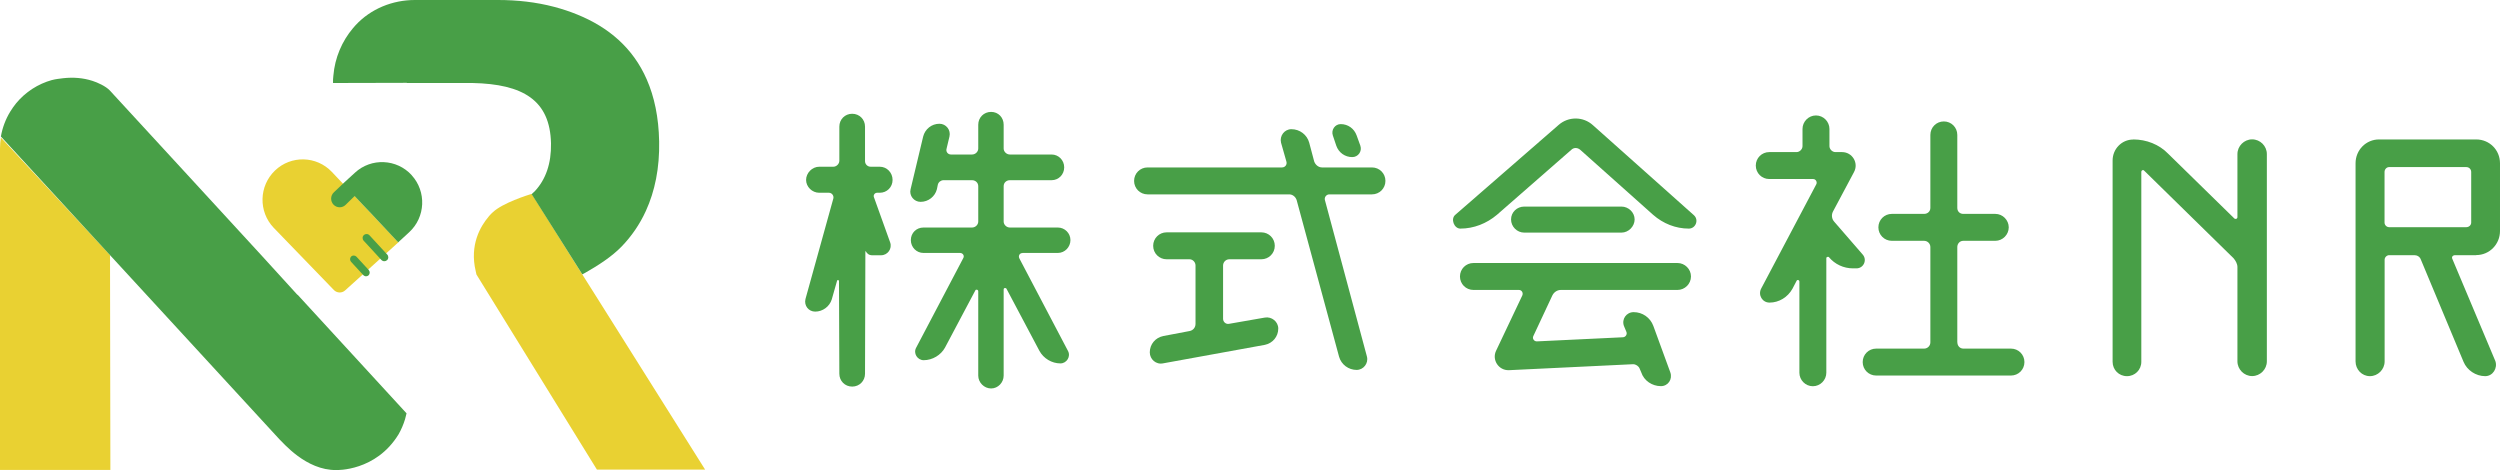 <?xml version="1.0" encoding="UTF-8"?><svg id="_レイヤー_1" xmlns="http://www.w3.org/2000/svg" viewBox="0 0 280.4 52.72"><defs><style>.cls-1{fill:#e9d132;}.cls-1,.cls-2{stroke-width:0px;}.cls-2{fill:#489f47;}</style></defs><path class="cls-1" d="M79.09,52.67h-12.14l-13.51-21.88-.08-.36c-.72-2.98.56-5.09,1.43-6.11h0s.03-.05.05-.07c.1-.11.19-.2.26-.28.06-.06.12-.12.17-.16h0c1.12-1.06,3.96-1.94,4.31-2.05h.07l5.68,9.05h0l1.83,2.9,11.92,18.95h.01Z"/><path class="cls-2" d="M73.93,15.84c.06,3.01-.48,5.61-1.49,7.82-.69,1.51-1.61,2.84-2.71,3.98-1.11,1.15-2.64,2.13-4.08,2.95l-.34.18-5.68-8.99.13-.13s.16-.14.21-.19c1.25-1.33,1.87-3.13,1.83-5.37-.1-4.86-3.15-6.66-8.8-6.78-.43-.01-.86,0-1.32,0h-6.05v-.02l-8.28.02c0-.26,0-.57.04-.82h0c.17-2.03.97-3.87,2.2-5.33.1-.11.19-.22.29-.33,1.71-1.85,4.15-2.83,6.66-2.83h9.32c2.12,0,4.25.23,6.3.77.91.24,1.78.53,2.61.87,3.49,1.42,6.23,3.74,7.77,7.27.85,1.94,1.34,4.24,1.39,6.95v-.02Z"/><path class="cls-1" d="M44.68,27.18l-5.97,5.39c-.36.33-.92.31-1.26-.04l-6.76-6.99c-1.72-1.81-1.65-4.68.15-6.41,1.8-1.73,4.66-1.66,6.38.15,0,0,7.46,7.9,7.46,7.9Z"/><path class="cls-2" d="M46.18,19.65c-1.68-1.84-4.54-1.97-6.37-.28l-.69.63h0l-.63.58-.02.02h0l-1.01.96h0c-.2.18-.32.43-.32.72,0,.54.43.97.96.97.25,0,.48-.1.65-.26h0l.02-.02h0l1-.98,1.6,1.69.25.26,3.04,3.24,1.23-1.13c1.84-1.69,1.96-4.56.28-6.4h0Z"/><path class="cls-2" d="M43.11,29.3c-.12,0-.24-.05-.33-.14l-1.99-2.16c-.17-.18-.16-.47.02-.63.18-.17.46-.16.63.02l1.99,2.16c.17.18.16.47-.02.63-.09.08-.19.12-.3.12Z"/><path class="cls-2" d="M41.05,30.99c-.11,0-.22-.05-.3-.13l-1.38-1.5c-.15-.17-.14-.43.02-.59.17-.16.43-.14.59.02l1.38,1.5c.15.17.14.43-.02.59-.08.07-.18.11-.28.11h-.01Z"/><path class="cls-1" d="M12.38,52.71H0V16.65c0-.41.04-.82.1-1.21h.01l12.21,13.14.02.02v.16l.04,23.96h0Z"/><path class="cls-2" d="M45.6,46.35c-.05.22-.11.45-.17.67-.18.59-.42,1.15-.72,1.68-2.55,4.19-6.98,4.02-6.98,4.02-3.43.05-6-3.11-6.4-3.46L.1,15.31c.17-.99.53-1.93,1.03-2.76h0c.21-.35.44-.67.69-.98,1.03-1.24,2.43-2.16,4.03-2.6h.02c.32-.09.81-.15,1.24-.2,1.1-.12,2.21-.04,3.26.3.57.18,1.48.59,1.94,1.07.31.32,17.15,18.65,17.15,18.65l3.91,4.29v-.04l.02.03,12.2,13.28h.01Z"/><path class="cls-2" d="M98.33,21.63c-.21,0-.39.25-.32.46l1.83,5.1c.25.7-.28,1.44-1.02,1.44h-1.05c-.28,0-.53-.18-.67-.46,0,0-.04,0-.04.04l-.04,13.71c0,.81-.63,1.44-1.44,1.44s-1.44-.63-1.44-1.44l-.04-10.41c0-.11-.18-.14-.21-.04l-.6,2.11c-.25.81-1.02,1.37-1.86,1.37-.74,0-1.27-.67-1.09-1.41l3.13-11.29c.07-.32-.18-.63-.49-.63h-1.09c-.81,0-1.48-.67-1.48-1.44s.67-1.48,1.48-1.48h1.58c.35,0,.67-.32.67-.67v-3.83c0-.81.63-1.44,1.44-1.44s1.44.63,1.44,1.44v3.87c0,.35.28.63.63.63h1.02c.81,0,1.44.67,1.44,1.48s-.63,1.44-1.44,1.44h-.35,0ZM114.68,28.38c-.32,0-.49.32-.35.6l5.45,10.37c.35.63-.14,1.41-.84,1.41-.98,0-1.9-.56-2.36-1.41l-3.69-6.96c-.07-.14-.32-.11-.32.07v9.67c0,.77-.63,1.44-1.41,1.44s-1.44-.67-1.44-1.44v-9.46c0-.18-.25-.25-.32-.11l-3.41,6.43c-.46.84-1.41,1.41-2.39,1.41-.7,0-1.2-.77-.84-1.41l5.27-10.02c.18-.28-.04-.6-.35-.6h-4.11c-.77,0-1.41-.63-1.41-1.44s.63-1.41,1.41-1.41h5.45c.39,0,.7-.32.7-.67v-3.97c0-.39-.32-.67-.7-.67h-3.2c-.28,0-.56.21-.63.49l-.11.53c-.21.81-.95,1.41-1.83,1.41-.74,0-1.3-.7-1.12-1.41l1.41-5.91c.21-.84.95-1.44,1.83-1.44.74,0,1.3.7,1.12,1.44l-.32,1.34c-.11.35.14.67.49.67h2.36c.39,0,.7-.32.7-.67v-2.67c0-.81.63-1.44,1.44-1.44s1.41.63,1.41,1.44v2.67c0,.35.32.67.7.67h4.68c.77,0,1.41.63,1.41,1.44s-.63,1.44-1.41,1.44h-4.68c-.39,0-.7.28-.7.67v3.97c0,.35.32.67.7.67h5.38c.77,0,1.41.63,1.41,1.41s-.63,1.44-1.41,1.44h-3.97,0Z"/><path class="cls-2" d="M153.88,18.78c.84,0,1.51.67,1.51,1.51s-.67,1.51-1.51,1.51h-4.78c-.35,0-.6.35-.49.67l4.71,17.54c.18.74-.39,1.48-1.16,1.48-.91,0-1.72-.6-1.97-1.48l-4.75-17.54c-.11-.39-.46-.67-.84-.67h-15.89c-.84,0-1.51-.67-1.51-1.51s.67-1.51,1.51-1.51h15.08c.35,0,.6-.32.49-.67l-.6-2.11c-.18-.77.39-1.51,1.16-1.51.95,0,1.76.63,2,1.51l.56,2.11c.14.39.49.67.88.67h5.6ZM137.88,29.08c-.39,0-.7.32-.7.7v5.98c0,.35.32.63.67.56l4.01-.7c.77-.14,1.51.46,1.51,1.23,0,.91-.63,1.65-1.51,1.83l-11.39,2.07c-.81.18-1.51-.46-1.51-1.23,0-.91.63-1.65,1.51-1.83l2.95-.56c.39-.07.67-.39.67-.81v-6.54c0-.39-.32-.7-.67-.7h-2.57c-.84,0-1.51-.67-1.51-1.51s.67-1.51,1.51-1.51h10.62c.84,0,1.51.67,1.51,1.51s-.67,1.51-1.51,1.51h-3.59,0ZM152.58,16.35c.21.63-.25,1.27-.91,1.27-.81,0-1.51-.49-1.79-1.27l-.39-1.16c-.21-.63.25-1.27.88-1.27.81,0,1.51.49,1.79,1.27l.42,1.16Z"/><path class="cls-2" d="M177.25,16.81c-.32-.28-.74-.28-1.02,0l-8.33,7.28c-1.16.98-2.6,1.55-4.11,1.55-.7,0-1.12-1.09-.56-1.55l11.6-10.09c1.09-.95,2.74-.95,3.83.04l11.32,10.09c.6.53.21,1.51-.56,1.51-1.48,0-2.88-.56-4.01-1.55,0,0-8.16-7.28-8.16-7.28ZM165.26,32.52c-.84,0-1.51-.67-1.51-1.51s.67-1.51,1.51-1.51h22.89c.81,0,1.51.67,1.51,1.51s-.7,1.51-1.51,1.51h-13.08c-.42,0-.77.25-.95.6l-2.14,4.57c-.14.28.07.6.39.6l9.63-.46c.32,0,.53-.32.42-.6l-.28-.67c-.28-.77.28-1.55,1.09-1.55.98,0,1.86.6,2.21,1.55l1.9,5.2c.28.77-.25,1.55-1.05,1.55-.98,0-1.9-.6-2.21-1.55l-.18-.42c-.11-.28-.42-.49-.74-.49l-13.92.67c-1.16.04-1.93-1.16-1.44-2.18l2.95-6.22c.11-.28-.07-.6-.39-.6h-5.1,0ZM170.96,26.09c-.81,0-1.48-.67-1.48-1.48s.67-1.44,1.48-1.44h10.9c.81,0,1.48.67,1.48,1.44s-.67,1.48-1.48,1.48h-10.9Z"/><path class="cls-2" d="M205.58,23.74c-.18.35-.14.81.14,1.12l3.2,3.69c.53.6.11,1.55-.7,1.55h-.39c-1.05,0-2.04-.46-2.71-1.27-.07-.07-.28,0-.28.11v12.87c0,.81-.67,1.51-1.51,1.51s-1.51-.7-1.51-1.51v-10.23c0-.18-.25-.25-.32-.07l-.46.88c-.53.95-1.51,1.55-2.57,1.55-.81,0-1.3-.84-.95-1.55l6.19-11.71c.14-.25-.04-.6-.35-.6h-4.92c-.84,0-1.51-.67-1.51-1.51s.67-1.51,1.51-1.51h3.06c.35,0,.67-.32.67-.67v-1.93c0-.81.67-1.51,1.51-1.51s1.51.7,1.51,1.51v1.93c0,.35.32.67.67.67h.74c1.16,0,1.9,1.23,1.34,2.25l-2.36,4.43h0ZM219.54,38.4c0,.39.28.7.67.7h5.34c.84,0,1.51.67,1.51,1.51s-.67,1.51-1.51,1.51h-15.12c-.84,0-1.51-.67-1.51-1.51s.67-1.51,1.51-1.51h5.38c.39,0,.7-.32.7-.7v-10.69c0-.39-.32-.7-.7-.7h-3.62c-.84,0-1.51-.67-1.51-1.51s.67-1.51,1.51-1.51h3.62c.39,0,.7-.28.7-.67v-8.19c0-.84.67-1.51,1.51-1.51s1.51.67,1.51,1.51v8.19c0,.39.28.67.67.67h3.59c.84,0,1.51.7,1.51,1.51s-.67,1.51-1.51,1.51h-3.59c-.39,0-.67.32-.67.7v10.69h.01Z"/><path class="cls-2" d="M239.27,15.64c1.45,0,2.9.55,3.92,1.61l7.41,7.25c.16.12.35.04.35-.16v-7.06c0-.9.75-1.65,1.65-1.65s1.65.74,1.65,1.65v23.25c0,.9-.75,1.65-1.65,1.65s-1.65-.75-1.65-1.65v-10.58c0-.35-.2-.71-.43-.98l-10.04-9.84c-.12-.12-.31-.04-.31.16v21.29c0,.9-.71,1.61-1.61,1.61s-1.61-.71-1.61-1.61v-22.58c0-1.29,1.02-2.35,2.31-2.35h0Z"/><path class="cls-2" d="M277.72,28.62h-2.35c-.27,0-.43.2-.31.43l4.82,11.45c.27.78-.27,1.69-1.14,1.69-1.06,0-2.04-.67-2.43-1.61l-4.78-11.45c-.12-.35-.43-.51-.74-.51h-2.82c-.27,0-.51.24-.51.51v11.41c0,.9-.75,1.65-1.65,1.65s-1.61-.75-1.61-1.65v-22.23c0-1.49,1.18-2.67,2.63-2.67h10.9c1.49,0,2.67,1.18,2.67,2.67v7.6c0,1.49-1.18,2.7-2.67,2.7h-.01ZM267.45,19.29v5.68c0,.27.24.51.51.51h8.66c.31,0,.55-.24.55-.51v-5.68c0-.31-.24-.55-.55-.55h-8.66c-.27,0-.51.24-.51.55Z"/></svg>